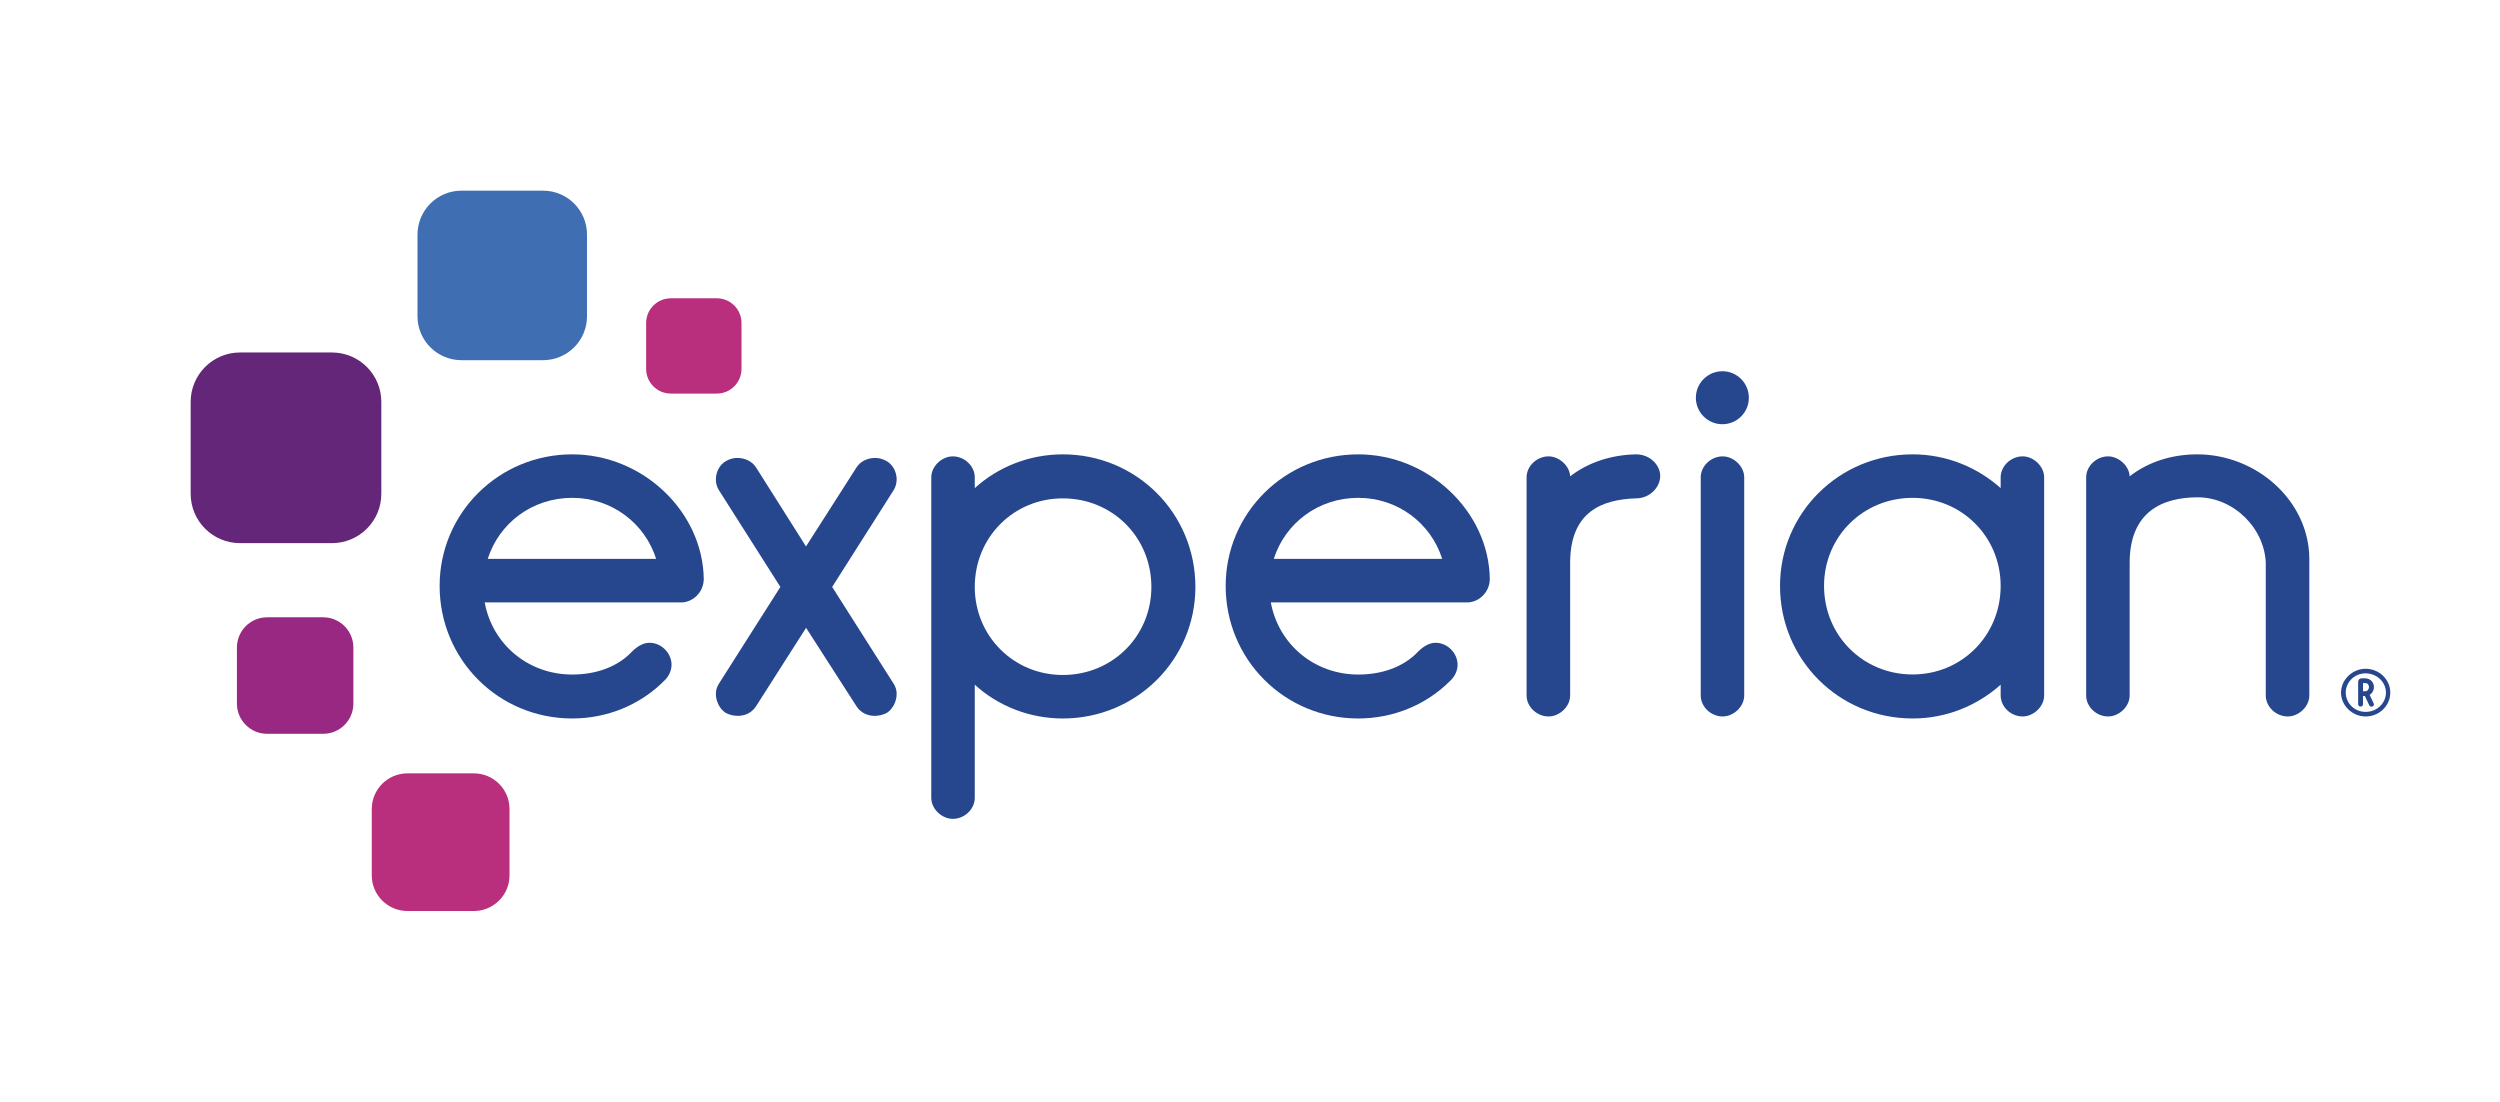 <?xml version="1.0" encoding="utf-8"?>
<!-- Generator: Adobe Illustrator 28.5.0, SVG Export Plug-In . SVG Version: 9.03 Build 54727)  -->
<svg version="1.1" xmlns="http://www.w3.org/2000/svg" xmlns:xlink="http://www.w3.org/1999/xlink" x="0px" y="0px"
	 viewBox="0 0 334.49 147.4" style="enable-background:new 0 0 334.49 147.4;" xml:space="preserve">
<style type="text/css">
	.st0{fill:#406EB3;}
	.st1{fill:#632678;}
	.st2{fill:#982881;}
	.st3{fill:#BA2F7D;}
	.st4{fill:#26478D;}
	.st5{fill:none;}
</style>
<g id="Artwork">
	<g>
		<path class="st0" d="M72.67,48.19H61.74c-3.25,0-5.88-2.63-5.88-5.88V31.39c0-3.24,2.63-5.88,5.88-5.88h10.92
			c3.25,0,5.88,2.63,5.88,5.88v10.92C78.54,45.56,75.91,48.19,72.67,48.19"/>
		<path class="st1" d="M44.41,72.67H32.12c-3.65,0-6.61-2.95-6.61-6.61V53.77c0-3.65,2.96-6.61,6.61-6.61h12.29
			c3.65,0,6.61,2.96,6.61,6.61v12.29C51.02,69.72,48.06,72.67,44.41,72.67"/>
		<path class="st2" d="M43.24,98.18h-7.5c-2.23,0-4.04-1.81-4.04-4.04v-7.5c0-2.24,1.81-4.05,4.04-4.05h7.5
			c2.23,0,4.04,1.81,4.04,4.05v7.5C47.28,96.37,45.47,98.18,43.24,98.18"/>
		<path class="st3" d="M63.39,121.89h-8.87c-2.64,0-4.78-2.13-4.78-4.77v-8.87c0-2.64,2.14-4.78,4.78-4.78h8.87
			c2.64,0,4.78,2.13,4.78,4.78v8.87C68.17,119.76,66.03,121.89,63.39,121.89"/>
		<path class="st3" d="M95.91,52.66h-6.15c-1.83,0-3.31-1.48-3.31-3.3v-6.14c0-1.83,1.48-3.31,3.31-3.31h6.15
			c1.83,0,3.3,1.48,3.3,3.31v6.14C99.21,51.17,97.73,52.66,95.91,52.66"/>
		<path class="st4" d="M230.45,56.76c1.95,0,3.54-1.58,3.54-3.54c0-1.96-1.58-3.55-3.54-3.55c-1.96,0-3.55,1.59-3.55,3.55
			C226.9,55.18,228.49,56.76,230.45,56.76z"/>
		<path class="st4" d="M101.12,94.55c-0.55,0.82-1.44,1.23-2.4,1.23c-0.55,0-1.16-0.14-1.64-0.41c-0.75-0.48-1.3-1.51-1.3-2.53
			c0-0.48,0.14-0.96,0.41-1.37l8.22-12.94l-8.22-12.94c-0.27-0.41-0.41-0.96-0.41-1.44c0-0.96,0.48-1.99,1.37-2.47
			c0.48-0.27,0.96-0.41,1.51-0.41c0.96,0,1.92,0.41,2.47,1.23l6.71,10.61l6.78-10.61c0.55-0.82,1.51-1.23,2.47-1.23
			c0.55,0,1.03,0.14,1.51,0.41c0.89,0.48,1.37,1.51,1.37,2.47c0,0.48-0.14,1.03-0.41,1.44l-8.22,12.94l8.22,12.94
			c0.27,0.41,0.41,0.89,0.41,1.37c0,1.03-0.55,2.05-1.3,2.53c-0.48,0.27-1.1,0.41-1.64,0.41c-0.96,0-1.85-0.41-2.4-1.23l-6.78-10.55
			L101.12,94.55z"/>
		<path class="st4" d="M130.42,65.31c3.08-2.81,7.26-4.52,11.78-4.52c9.86,0,17.74,7.88,17.74,17.74c0,9.73-7.88,17.6-17.74,17.6
			c-4.52,0-8.7-1.71-11.78-4.52v15.14c0,1.51-1.37,2.81-2.94,2.81c-1.44,0-2.88-1.3-2.88-2.81V63.87c0-1.51,1.44-2.81,2.88-2.81
			c1.57,0,2.94,1.3,2.94,2.81V65.31z M142.2,66.68c-6.58,0-11.78,5.2-11.78,11.85c0,6.58,5.21,11.78,11.78,11.78
			c6.64,0,11.85-5.2,11.85-11.78C154.05,71.89,148.85,66.68,142.2,66.68z"/>
		<path class="st4" d="M210.08,75.31v17.74c0,1.51-1.44,2.81-2.88,2.81c-1.58,0-2.95-1.3-2.95-2.81V63.87
			c0-1.51,1.37-2.81,2.95-2.81c1.37,0,2.81,1.23,2.88,2.67c2.4-1.85,5.48-2.88,8.83-2.94c1.85,0,3.22,1.44,3.22,2.88
			c0,1.57-1.44,3.01-3.22,3.01C214.33,66.82,210.08,68.46,210.08,75.31z"/>
		<path class="st4" d="M230.49,61.06c-1.57,0-2.94,1.3-2.94,2.81v29.18c0,1.51,1.37,2.81,2.94,2.81c1.44,0,2.88-1.3,2.88-2.81V63.87
			C233.37,62.37,231.93,61.06,230.49,61.06z"/>
		<path class="st4" d="M267.68,63.87c0-1.51,1.37-2.81,2.94-2.81c1.44,0,2.88,1.3,2.88,2.81v29.18c0,1.51-1.44,2.81-2.88,2.81
			c-1.58,0-2.94-1.3-2.94-2.81v-1.44c-3.15,2.81-7.26,4.52-11.78,4.52c-9.86,0-17.74-7.87-17.74-17.74c0-9.72,7.88-17.6,17.74-17.6
			c4.52,0,8.63,1.71,11.78,4.52V63.87z M255.9,90.24c6.58,0,11.78-5.21,11.78-11.85c0-6.58-5.21-11.78-11.78-11.78
			c-6.64,0-11.85,5.2-11.85,11.78C244.05,85.03,249.26,90.24,255.9,90.24z"/>
		<path class="st4" d="M303.16,75.65c0-4.86-4.25-9.11-9.11-9.11c-4.73,0-9.11,1.92-9.11,8.77v17.74c0,1.51-1.44,2.81-2.88,2.81
			c-1.58,0-2.94-1.3-2.94-2.81V63.87c0-1.51,1.37-2.81,2.94-2.81c1.37,0,2.81,1.23,2.88,2.67c2.47-1.92,5.62-2.94,9.04-2.94
			c7.95,0,15,6.23,15,14.04v18.22c0,1.51-1.44,2.81-2.88,2.81c-1.58,0-2.95-1.3-2.95-2.81V75.65z"/>
		<path class="st4" d="M94.16,77.43c-0.14-8.97-8.15-16.64-17.6-16.64c-9.86,0-17.74,7.88-17.74,17.6c0,9.86,7.88,17.74,17.74,17.74
			c4.73,0,9.11-1.85,12.26-5c0.62-0.55,1.03-1.37,1.03-2.19c0-1.57-1.37-2.94-2.95-2.94c-0.89,0-1.71,0.55-2.33,1.17
			c-1.99,2.12-4.93,3.08-8.01,3.08c-5.89,0-10.68-4.04-11.71-9.65h26.44c0.02,0,0.04-0.01,0.06-0.01h0.08c0.05,0,0.1-0.02,0.15-0.03
			c0.1-0.01,0.2-0.03,0.3-0.06C93.12,80.16,94.16,78.97,94.16,77.43z M76.56,66.61c5.31,0,9.72,3.41,11.23,8.16H65.26
			C66.77,70.02,71.18,66.61,76.56,66.61z"/>
		<path class="st4" d="M199.33,77.43c-0.14-8.97-8.15-16.64-17.6-16.64c-9.86,0-17.74,7.88-17.74,17.6
			c0,9.86,7.88,17.74,17.74,17.74c4.72,0,9.11-1.85,12.26-5c0.62-0.55,1.03-1.37,1.03-2.19c0-1.57-1.37-2.94-2.94-2.94
			c-0.89,0-1.71,0.55-2.33,1.17c-1.99,2.12-4.93,3.08-8.01,3.08c-5.89,0-10.68-4.04-11.71-9.65h26.39c0.02,0,0.04-0.01,0.05-0.01
			h0.13c0.08-0.01,0.16-0.03,0.23-0.05c0.04-0.01,0.08-0.01,0.12-0.02C198.24,80.21,199.33,79,199.33,77.43z M181.73,66.61
			c5.31,0,9.72,3.41,11.23,8.16h-22.53C171.94,70.02,176.35,66.61,181.73,66.61z"/>
		<g>
			<path class="st4" d="M316.51,89.48c-1.78,0-3.29,1.46-3.29,3.19c0,1.73,1.51,3.19,3.29,3.19c1.82,0,3.3-1.43,3.3-3.19
				S318.33,89.48,316.51,89.48z M319.23,92.67c0,1.42-1.22,2.58-2.72,2.58c-1.47,0-2.66-1.16-2.66-2.58c0-1.42,1.19-2.58,2.66-2.58
				C318.01,90.1,319.23,91.25,319.23,92.67z"/>
			<path class="st4" d="M317.05,92.97c0.36-0.22,0.57-0.6,0.57-1.04c0-0.67-0.51-1.17-1.18-1.17h-0.48c-0.26,0-0.45,0.2-0.45,0.48
				v2.99c0,0.17,0.15,0.31,0.33,0.31c0.18,0,0.32-0.14,0.32-0.31v-1.11h0.25l0.59,1.25c0.05,0.11,0.16,0.18,0.28,0.18
				c0.05,0,0.11-0.01,0.15-0.03c0.12-0.05,0.19-0.15,0.19-0.27c0-0.04,0-0.08-0.03-0.13L317.05,92.97z M316.96,91.93
				c0,0.01-0.01,0.56-0.52,0.56h-0.28v-1.1h0.28C316.96,91.39,316.96,91.91,316.96,91.93z"/>
		</g>
	</g>
</g>
<g id="Clear_Space">
	<g>
		<path class="st5" d="M73.26,25.51H60.97c-3.65,0-6.61-2.95-6.61-6.61V6.61c0-3.65,2.96-6.61,6.61-6.61h12.29
			c3.65,0,6.61,2.96,6.61,6.61V18.9C79.87,22.56,76.91,25.51,73.26,25.51"/>
		<path class="st5" d="M64.96,147.4H52.68c-3.65,0-6.61-2.95-6.61-6.61V128.5c0-3.65,2.96-6.61,6.61-6.61h12.29
			c3.65,0,6.61,2.96,6.61,6.61v12.29C71.58,144.45,68.62,147.4,64.96,147.4"/>
		<path class="st5" d="M18.9,72.67H6.61C2.96,72.67,0,69.72,0,66.06V53.77c0-3.65,2.96-6.61,6.61-6.61H18.9
			c3.65,0,6.61,2.96,6.61,6.61v12.29C25.51,69.72,22.55,72.67,18.9,72.67"/>
		<path class="st5" d="M327.88,91.28h-12.29c-3.65,0-6.61-2.95-6.61-6.61V72.38c0-3.65,2.96-6.61,6.61-6.61h12.29
			c3.65,0,6.61,2.96,6.61,6.61v12.29C334.49,88.33,331.53,91.28,327.88,91.28"/>
	</g>
</g>
</svg>
